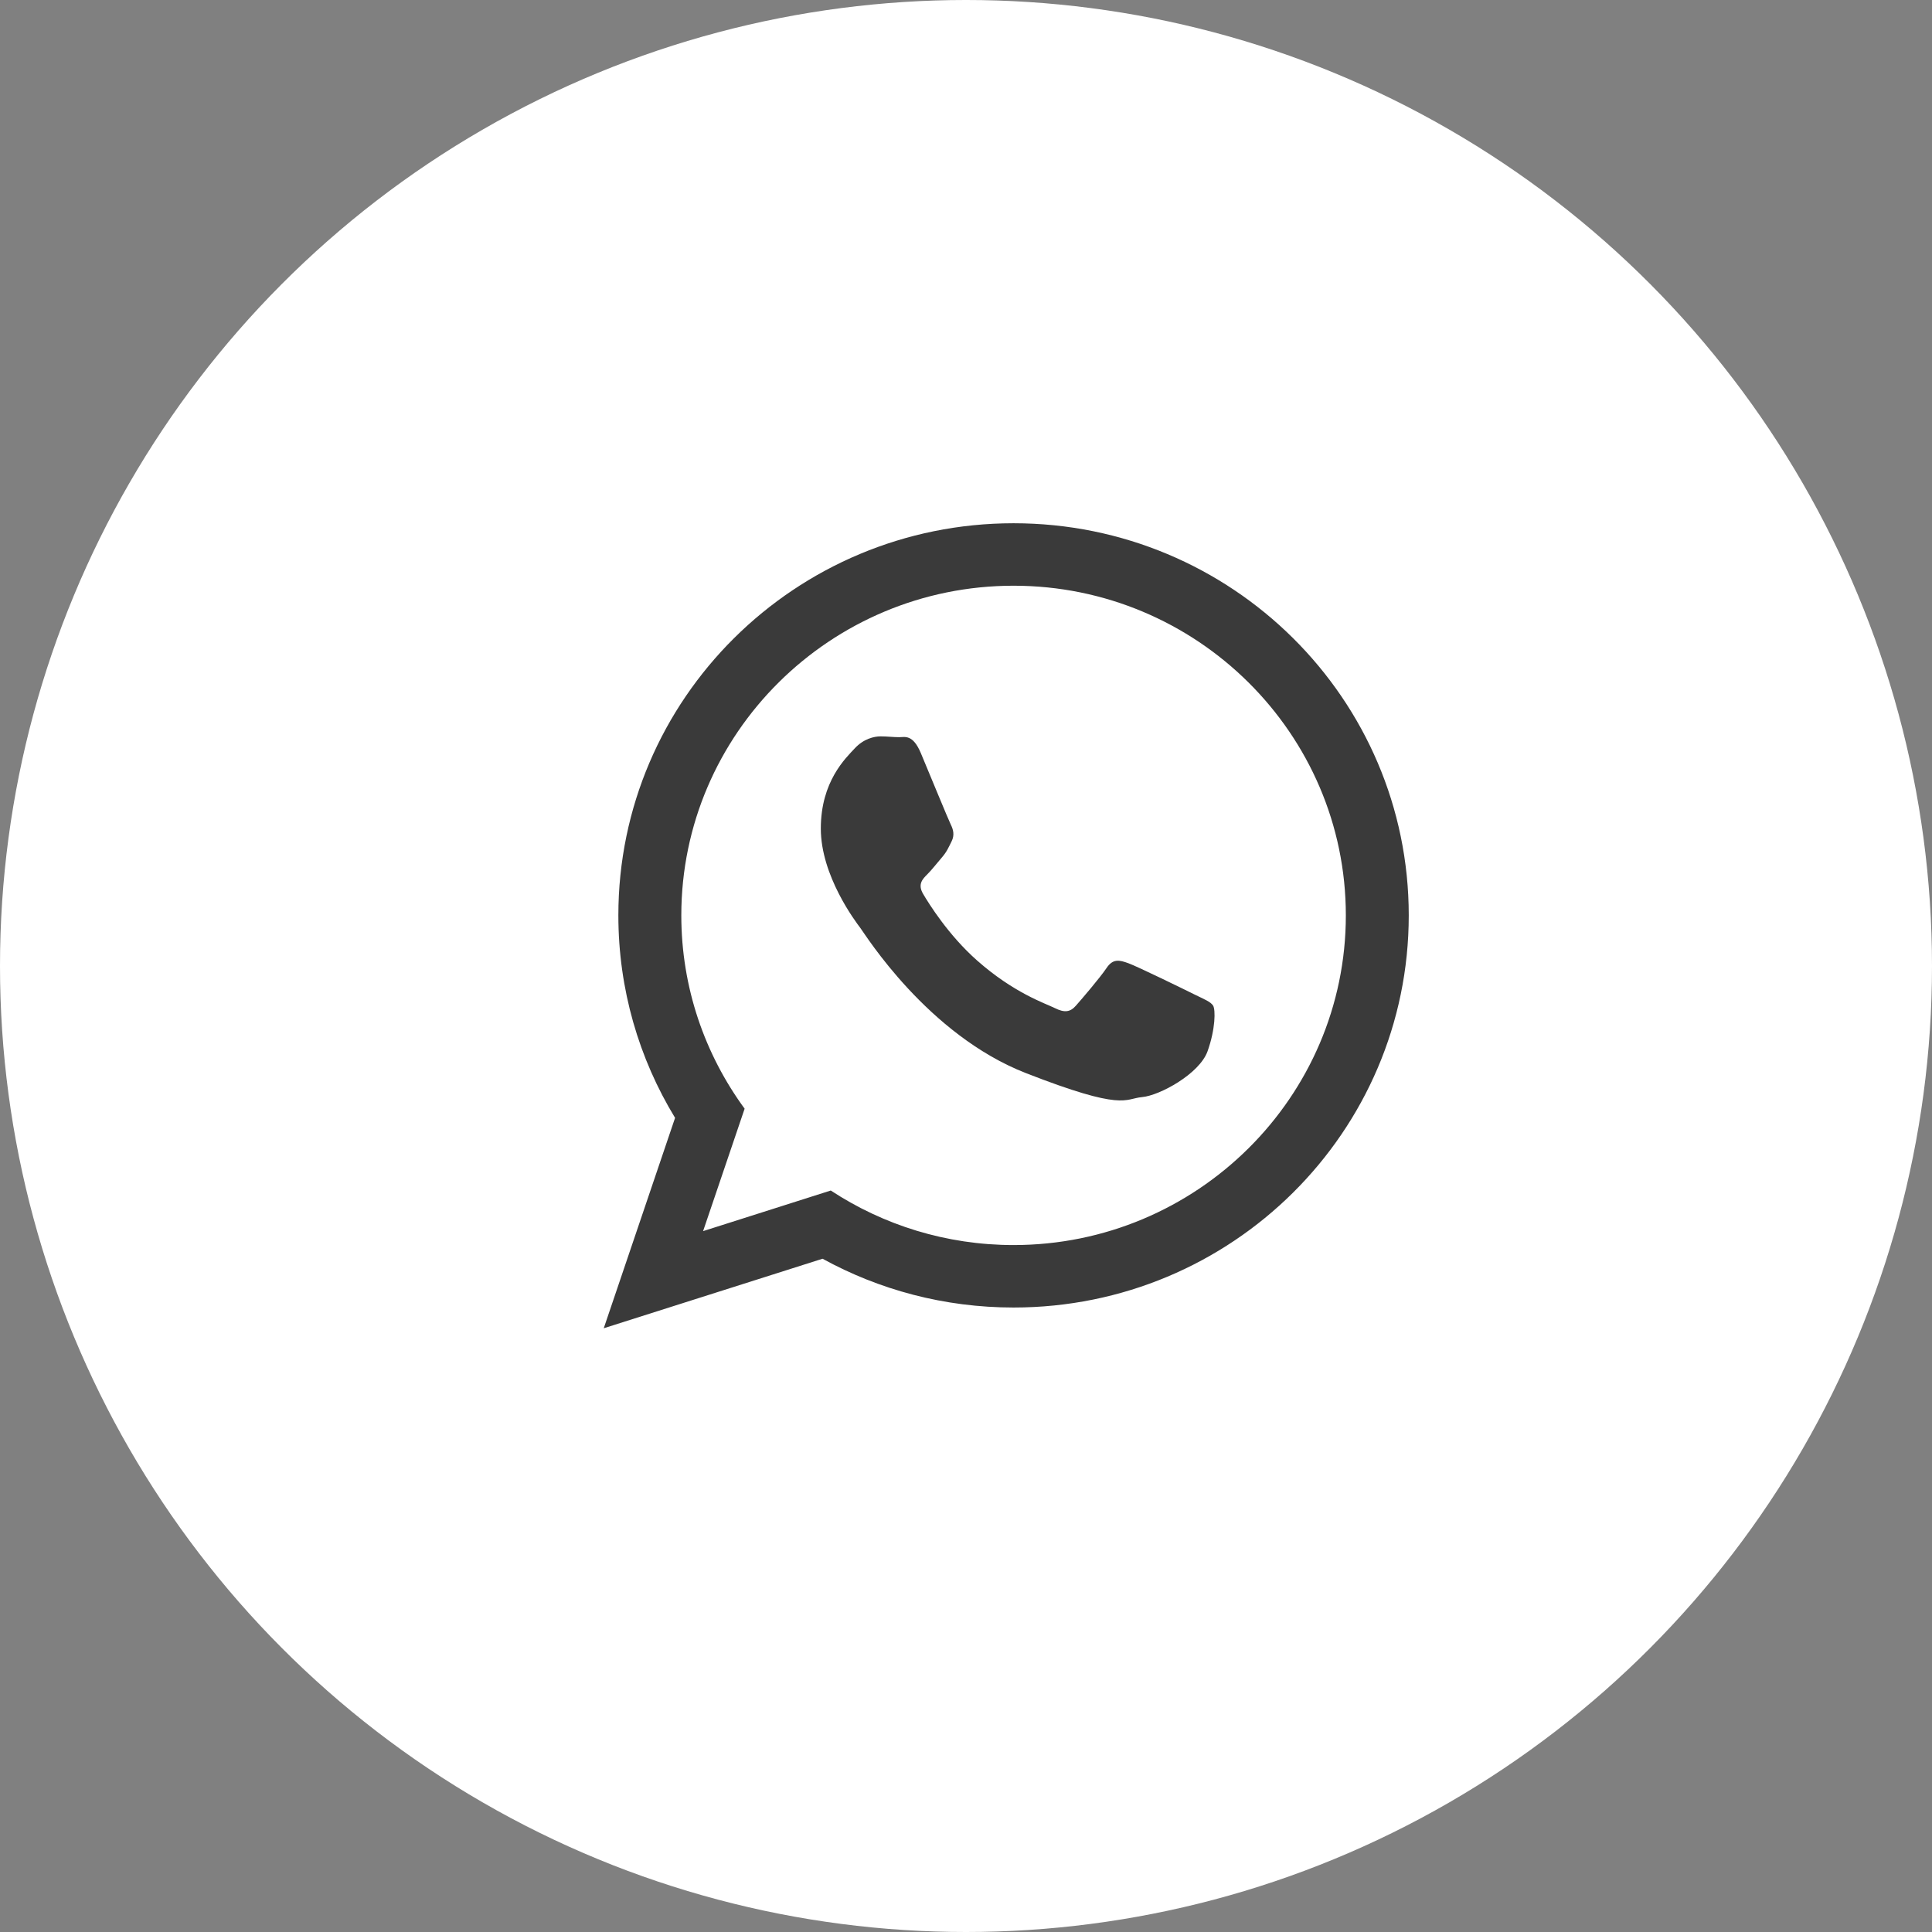 <svg width="48" height="48" viewBox="0 0 48 48" fill="none" xmlns="http://www.w3.org/2000/svg">
<rect x="0" y="0" width="48" height="48" fill="#808080" stroke="none"/>
<circle cx="24" cy="24" r="24" fill="white"/>
<path d="M35 22.742C35 28.123 30.605 32.485 25.182 32.485C23.46 32.485 21.843 32.045 20.436 31.273L15 33L16.772 27.773C15.878 26.305 15.363 24.583 15.363 22.742C15.363 17.362 19.759 13 25.182 13C30.605 13 35 17.362 35 22.742ZM25.182 14.552C20.63 14.552 16.927 18.226 16.927 22.742C16.927 24.535 17.511 26.194 18.5 27.545L17.468 30.587L20.64 29.578C21.944 30.434 23.505 30.933 25.182 30.933C29.733 30.933 33.437 27.259 33.437 22.743C33.437 18.226 29.734 14.552 25.182 14.552ZM30.14 24.986C30.079 24.887 29.919 24.827 29.678 24.708C29.438 24.588 28.254 24.01 28.034 23.931C27.813 23.851 27.652 23.811 27.492 24.05C27.332 24.289 26.871 24.827 26.73 24.986C26.59 25.146 26.449 25.166 26.208 25.046C25.968 24.927 25.193 24.675 24.273 23.861C23.558 23.228 23.075 22.447 22.934 22.208C22.794 21.969 22.92 21.84 23.04 21.721C23.148 21.614 23.281 21.442 23.401 21.303C23.522 21.163 23.562 21.064 23.642 20.904C23.722 20.745 23.682 20.606 23.622 20.486C23.562 20.366 23.08 19.191 22.879 18.713C22.679 18.235 22.479 18.315 22.338 18.315C22.198 18.315 22.037 18.295 21.877 18.295C21.716 18.295 21.455 18.355 21.235 18.594C21.014 18.833 20.393 19.41 20.393 20.585C20.393 21.76 21.255 22.896 21.375 23.055C21.496 23.214 23.04 25.704 25.486 26.66C27.933 27.616 27.933 27.297 28.375 27.257C28.816 27.217 29.798 26.679 30 26.122C30.2 25.564 30.2 25.086 30.14 24.986Z" fill="#3A3A3A"/>
</svg>
